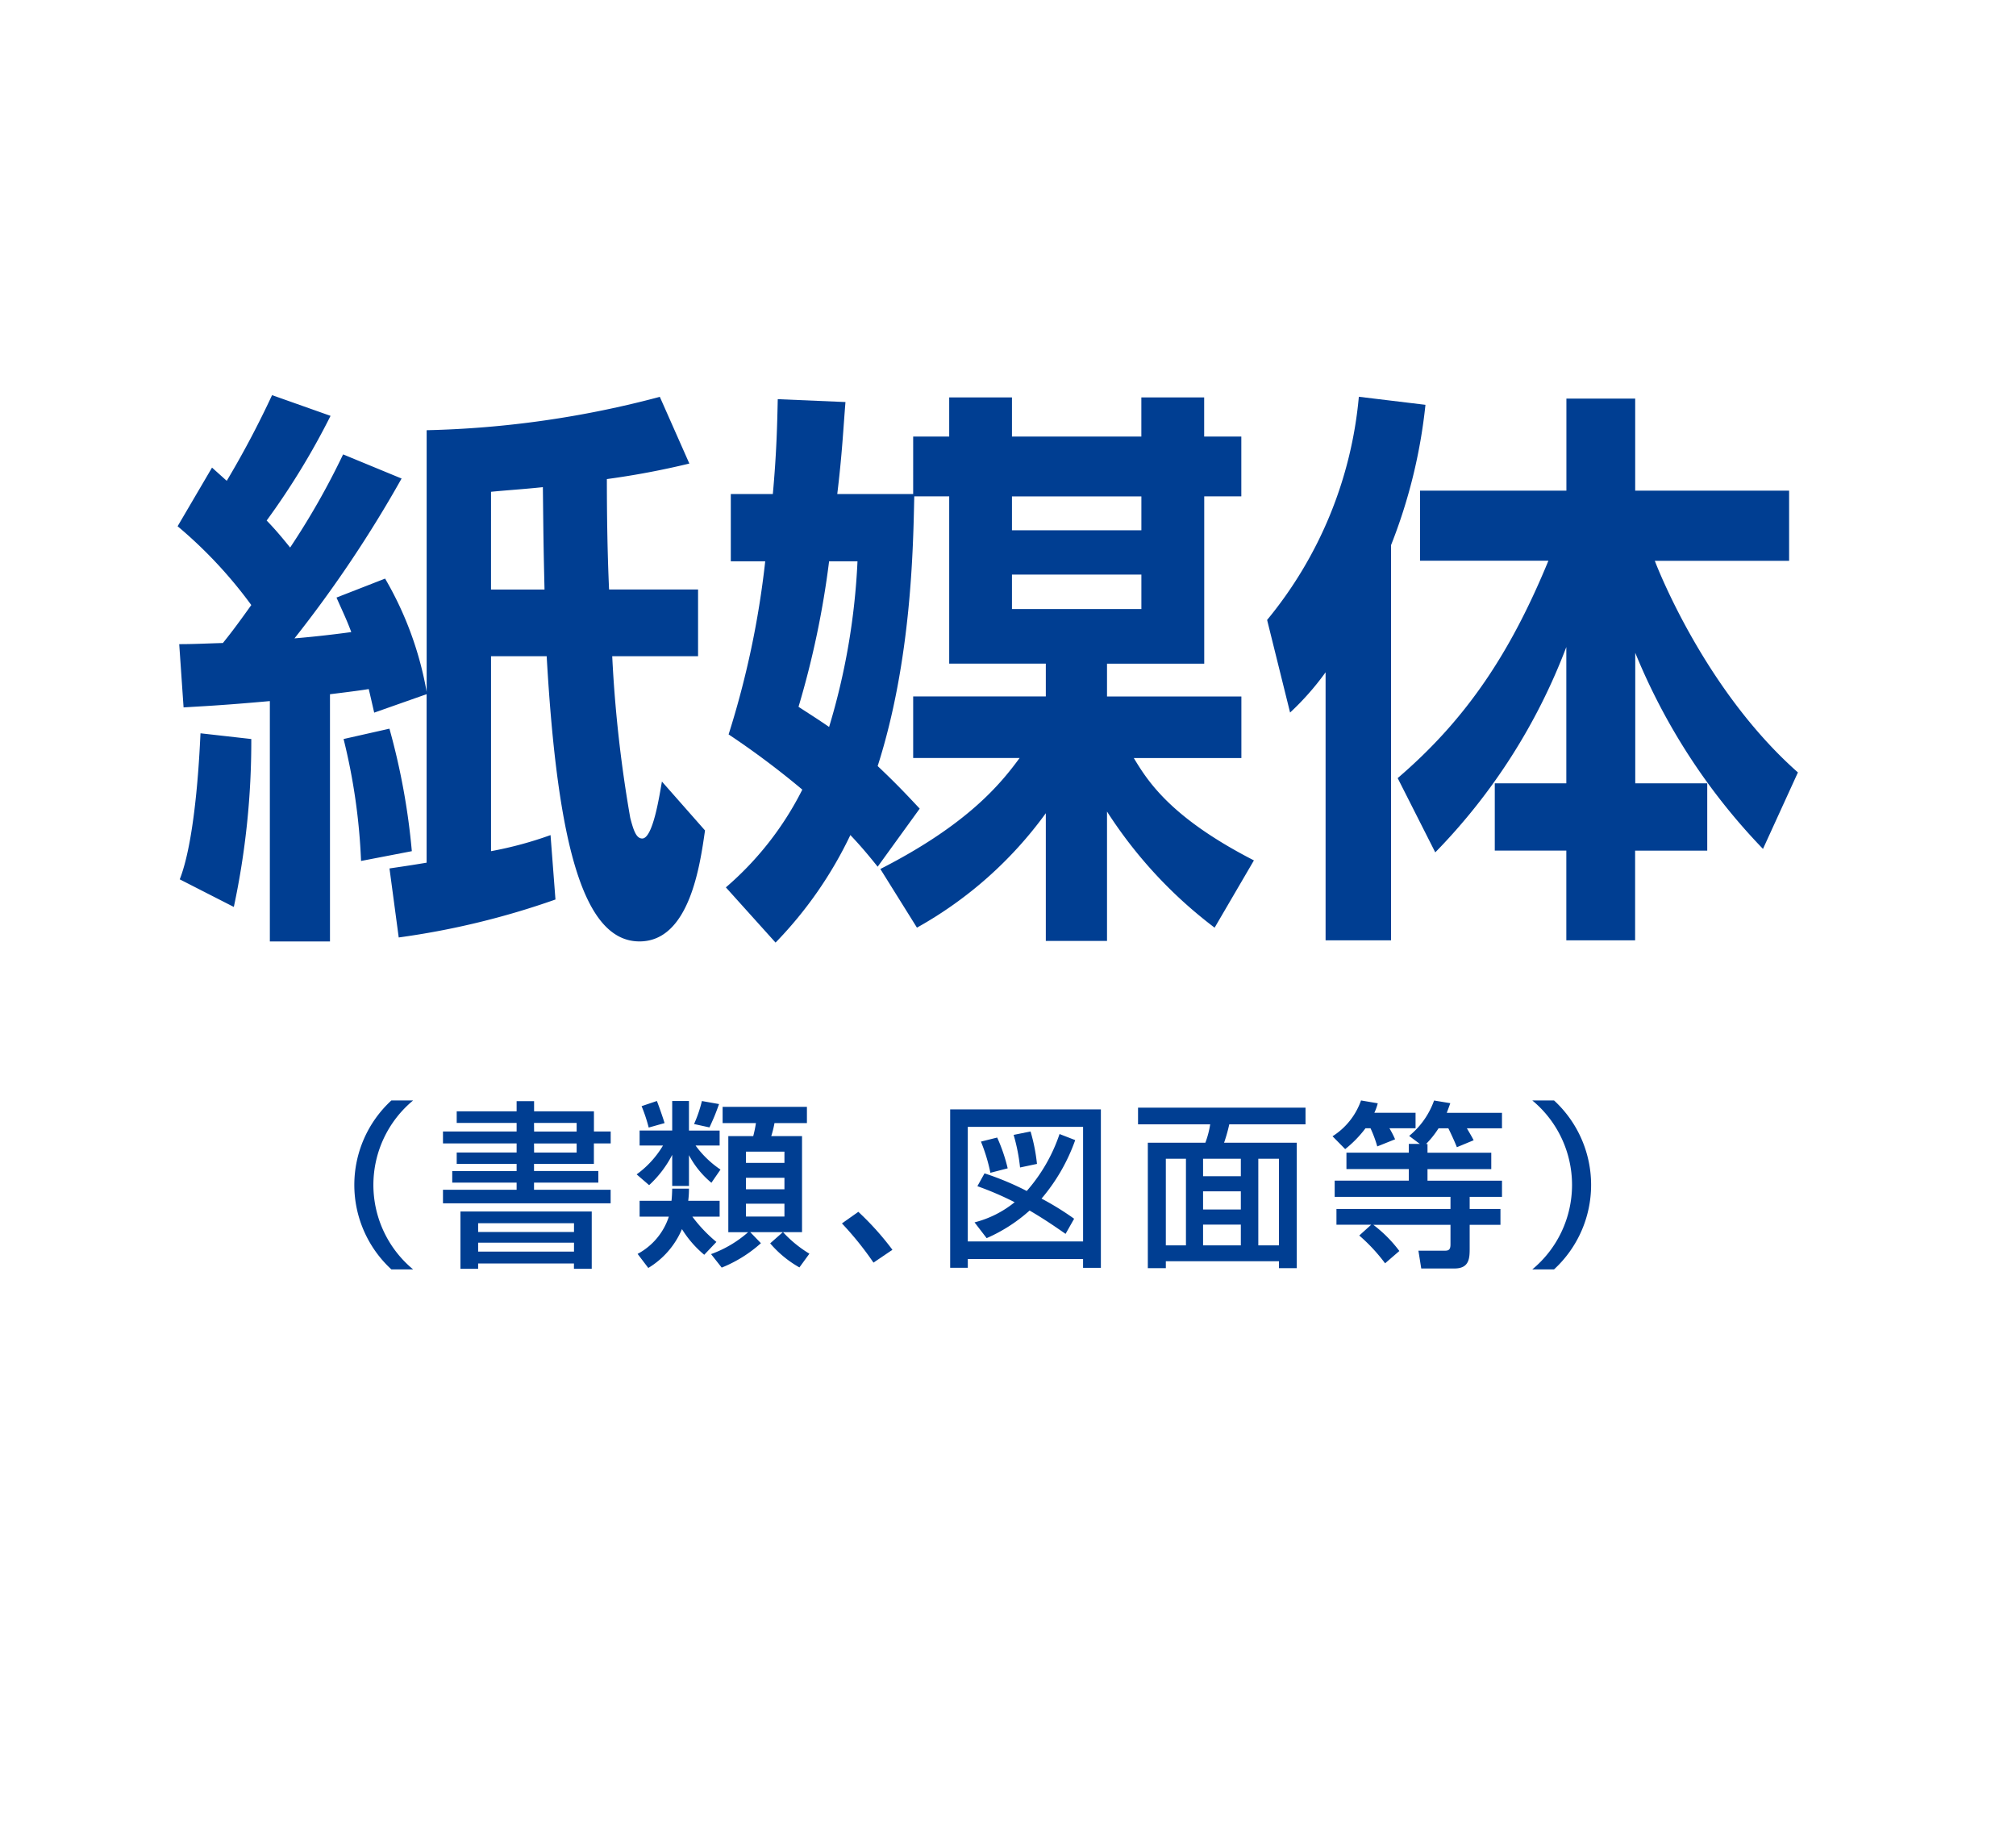 <svg xmlns="http://www.w3.org/2000/svg" width="131" height="120" viewBox="0 0 131 120">
  <g id="works-media01-01" transform="translate(-312 -1214)">
    <g id="グループ_3144" data-name="グループ 3144">
      <g id="works-media01-01-2" data-name="works-media01-01">
        <path id="パス_4767" data-name="パス 4767" d="M4.211,33.907c.957,0,1.6-.038,2.838-.074.39-.487.782-.972,1.845-2.466a28.984,28.984,0,0,0-4.788-5.119l2.236-3.811.957.86a61.848,61.848,0,0,0,2.945-5.567l3.8,1.345a47.825,47.825,0,0,1-4.151,6.8c.39.41.744.785,1.525,1.756a48.758,48.758,0,0,0,3.442-6.052l3.8,1.568A79.481,79.481,0,0,1,11.7,33.533c.851-.074,2.058-.187,3.691-.41-.32-.86-.569-1.347-.96-2.243l3.158-1.232a22.222,22.222,0,0,1,2.7,7.36v-17a64.233,64.233,0,0,0,15.151-2.168l1.919,4.334a52.839,52.839,0,0,1-5.36,1.009c0,2.353.036,4.82.143,7.173h5.783v4.334H32.347a85.09,85.09,0,0,0,1.171,10.5c.214.822.391,1.344.78,1.344.709,0,1.135-2.913,1.279-3.7l2.8,3.177c-.319,2.2-.992,7.209-4.257,7.209-3.584,0-5.323-6.052-6.032-18.531H24.472V47.357a24.393,24.393,0,0,0,3.867-1.045l.32,4.185a51.493,51.493,0,0,1-10.185,2.466l-.6-4.484c1.277-.187,1.74-.262,2.412-.374V37.157l-3.406,1.2c-.213-.934-.248-1.085-.355-1.532-.462.075-.993.149-2.518.336V53.222H10.1V37.606c-3.336.3-4.471.336-5.606.411Zm4.683,6.164a51.507,51.507,0,0,1-1.135,10.91L4.245,49.187c1.1-2.8,1.313-8.928,1.349-9.488Zm8.977-.672a44.326,44.326,0,0,1,1.455,7.958l-3.3.636a39.2,39.2,0,0,0-1.135-7.922Zm6.6-9.041h3.477c-.071-3.064-.071-3.437-.107-6.65-1.454.149-2.2.187-3.369.3Z" transform="translate(319.435 1221.942)" fill="#003e92"/>
        <path id="パス_4768" data-name="パス 4768" d="M40.952,24.258c-.071,3.288-.177,10.648-2.378,17.523,1.384,1.308,2.059,2.055,2.732,2.766L38.574,48.32c-.6-.749-1.1-1.347-1.774-2.056a26.167,26.167,0,0,1-4.861,6.986l-3.229-3.587a20.528,20.528,0,0,0,4.968-6.351,54.442,54.442,0,0,0-4.79-3.587A58.32,58.32,0,0,0,31.267,28.48H29.031V24.109h2.731c.249-2.727.285-4.594.32-6.164l4.4.187c-.143,1.756-.213,3.325-.533,5.977h4.932V20.373h2.341V17.832H47.3v2.541h8.408V17.832h4.082v2.541h2.414v3.885H59.794V35.131H53.477v2.13h8.731v4H55.217c.886,1.457,2.341,3.847,7.806,6.649l-2.554,4.371a29.242,29.242,0,0,1-6.992-7.545v8.405H49.5V44.845a25.935,25.935,0,0,1-8.374,7.434l-2.378-3.81c5.714-2.915,7.842-5.567,9.05-7.211H40.881v-4H49.5v-2.13H43.222V24.258ZM35.418,28.48a58.347,58.347,0,0,1-1.987,9.452c.744.487,1.17.747,1.987,1.309A44.019,44.019,0,0,0,37.263,28.48ZM47.3,26.463h8.41v-2.2H47.3Zm0,5.119h8.41V29.34H47.3Z" transform="translate(330.457 1221.988)" fill="#003e92"/>
        <path id="パス_4769" data-name="パス 4769" d="M56.8,35.7a17.612,17.612,0,0,1-2.307,2.616L53,32.3a26.521,26.521,0,0,0,5.961-14.5l4.328.523a34.458,34.458,0,0,1-2.236,9.116V53.113H56.8Zm4.684,6.875c4.542-3.886,7.38-8.258,9.794-14.122h-8.34V23.9h9.51V17.918h4.47V23.9H86.92v4.558H78.192c.46,1.195,3.547,8.667,9.3,13.748l-2.27,4.969a40.267,40.267,0,0,1-8.3-12.741v8.481H81.6v4.371H76.913v5.828h-4.47V47.285H67.794V42.913h4.649V34.059A38.711,38.711,0,0,1,63.927,47.4Z" transform="translate(341.337 1221.977)" fill="#003e92"/>
        <path id="パス_4770" data-name="パス 4770" d="M15.857,49.376a7.123,7.123,0,0,0,0,10.976H14.444a7.457,7.457,0,0,1,0-10.976Z" transform="translate(322.988 1236.118)" fill="#003e92"/>
        <path id="パス_4771" data-name="パス 4771" d="M16.907,50.068H20.8v-.66h1.135v.66h3.889v1.308h1.089v.776H25.821v1.332H21.931v.462H26.11V54.7H21.931v.463h4.978v.88H16.015v-.88H20.8V54.7H16.617v-.753H20.8v-.462H16.907v-.741H20.8v-.591H16.015v-.776H20.8v-.555H16.907Zm.243,6.506h8.531V60.3H24.525v-.348H18.3V60.3H17.15ZM18.3,57.906h6.229v-.568H18.3Zm0,1.274h6.229V58.6H18.3Zm3.636-7.8H24.7V50.82H21.931Zm0,1.367H24.7v-.591H21.931Z" transform="translate(324.77 1236.133)" fill="#003e92"/>
        <path id="パス_4772" data-name="パス 4772" d="M27.018,52.9a7.079,7.079,0,0,1-1.5,1.968l-.811-.7a6.258,6.258,0,0,0,1.713-1.875H24.9v-.973h2.118V49.4h1.089v1.921H30.1v.973H28.536a6.443,6.443,0,0,0,1.62,1.562l-.591.857a5.892,5.892,0,0,1-1.458-1.794v2H27.018ZM29.1,59.391a6.813,6.813,0,0,1-1.448-1.667,5.4,5.4,0,0,1-2.188,2.524l-.694-.914A4.227,4.227,0,0,0,26.8,56.913H24.9v-1.03h2.072c.023-.209.035-.382.046-.788h1.089a5.98,5.98,0,0,1-.048.788H30.1v1.03H28.326a9.511,9.511,0,0,0,1.564,1.645ZM26.022,49.4c.127.313.407,1.124.5,1.436l-1.031.29a10.456,10.456,0,0,0-.462-1.39Zm4.04.2c-.056.151-.172.487-.313.822-.058.139-.23.533-.311.694l-1-.219a8.541,8.541,0,0,0,.51-1.494Zm-.52,9.748a7.489,7.489,0,0,0,2.408-1.423H30.664V51.681h1.62a8.328,8.328,0,0,0,.175-.844H30.294V49.782h5.478v1.054H33.664a6.428,6.428,0,0,1-.21.844h2v6.241H34.219a7.785,7.785,0,0,0,1.714,1.4l-.649.892a7.068,7.068,0,0,1-1.9-1.564l.824-.728h-2.12l.694.718a8.617,8.617,0,0,1-2.547,1.586Zm2.269-5.926h2.5v-.73h-2.5Zm0,1.713h2.5V54.39h-2.5Zm0,1.771h2.5v-.834h-2.5Z" transform="translate(328.662 1236.129)" fill="#003e92"/>
        <path id="パス_4773" data-name="パス 4773" d="M35.969,57.673a20.682,20.682,0,0,0-2.05-2.547l1.066-.753A18.452,18.452,0,0,1,37.2,56.839Z" transform="translate(332.79 1238.357)" fill="#003e92"/>
        <path id="パス_4774" data-name="パス 4774" d="M38.776,49.776h9.793V60.07H47.412V59.5h-7.49v.568H38.776Zm1.145,8.579h7.492V50.911H39.921Zm.439-1.238a6.79,6.79,0,0,0,2.606-1.309,20.111,20.111,0,0,0-2.421-1.041l.463-.834a18.5,18.5,0,0,1,2.744,1.145,10.84,10.84,0,0,0,2.131-3.7l1.018.394a12.048,12.048,0,0,1-2.188,3.8,18.454,18.454,0,0,1,2.118,1.309l-.556.983c-.578-.4-1.344-.937-2.338-1.516a10.388,10.388,0,0,1-2.79,1.794Zm1.471-5.511a11,11,0,0,1,.683,2l-1.124.29a11.249,11.249,0,0,0-.614-2.026ZM44,51.212a11.8,11.8,0,0,1,.417,2.107l-1.1.232a11.912,11.912,0,0,0-.417-2.118Z" transform="translate(334.966 1236.298)" fill="#003e92"/>
        <path id="パス_4775" data-name="パス 4775" d="M58.09,50.785H53.135a10.751,10.751,0,0,1-.336,1.192h4.723v8.151H56.364v-.452H49.013v.452h-1.17V51.977h3.74a6.144,6.144,0,0,0,.313-1.192H47.207V49.7H58.09Zm-9.077,7.861H50.32V53.019H49.013Zm2.42-4.493h2.454V53.018H51.432Zm0,2.165h2.454v-1.18H51.432Zm0,2.328h2.454V57.3H51.432Zm3.589,0h1.342V53.019H55.022Z" transform="translate(338.743 1236.262)" fill="#003e92"/>
        <path id="パス_4776" data-name="パス 4776" d="M58.078,51.182a7.367,7.367,0,0,1-1.321,1.355l-.822-.834a4.523,4.523,0,0,0,1.852-2.327l1.087.185a3.438,3.438,0,0,1-.22.614H61.33v1.006h-1.7A5.838,5.838,0,0,1,60,51.9l-1.158.463a7.833,7.833,0,0,0-.44-1.182Zm3.53,1.019-.694-.521a5.232,5.232,0,0,0,1.62-2.3l1.053.174c-.07.2-.117.336-.23.626h3.589v1.006H64.665c.253.429.3.51.44.776l-1.09.452c-.206-.521-.507-1.135-.555-1.228h-.636a6.026,6.026,0,0,1-.812,1.019h.094v.568H66.25v1.064H62.106v.753h4.841V55.64h-2.1v.786h2v1.031h-2v1.494c0,.636,0,1.342-.982,1.342H61.7l-.184-1.157h1.736c.217,0,.348-.058.348-.405V57.457H58.586a8.5,8.5,0,0,1,1.691,1.7l-.927.8a11.221,11.221,0,0,0-1.678-1.806l.775-.7H56.19V56.426H63.6V55.64H56.075V54.586h4.816v-.753H56.839V52.769h4.053V52.2Z" transform="translate(342.653 1236.118)" fill="#003e92"/>
        <path id="パス_4777" data-name="パス 4777" d="M64.9,60.352a7.123,7.123,0,0,0,0-10.976h1.413a7.457,7.457,0,0,1,0,10.976Z" transform="translate(346.669 1236.118)" fill="#003e92"/>
        <rect id="長方形_2536" data-name="長方形 2536" width="131" height="120" transform="translate(312 1214)" fill="none"/>
      </g>
    </g>
  </g>
</svg>
